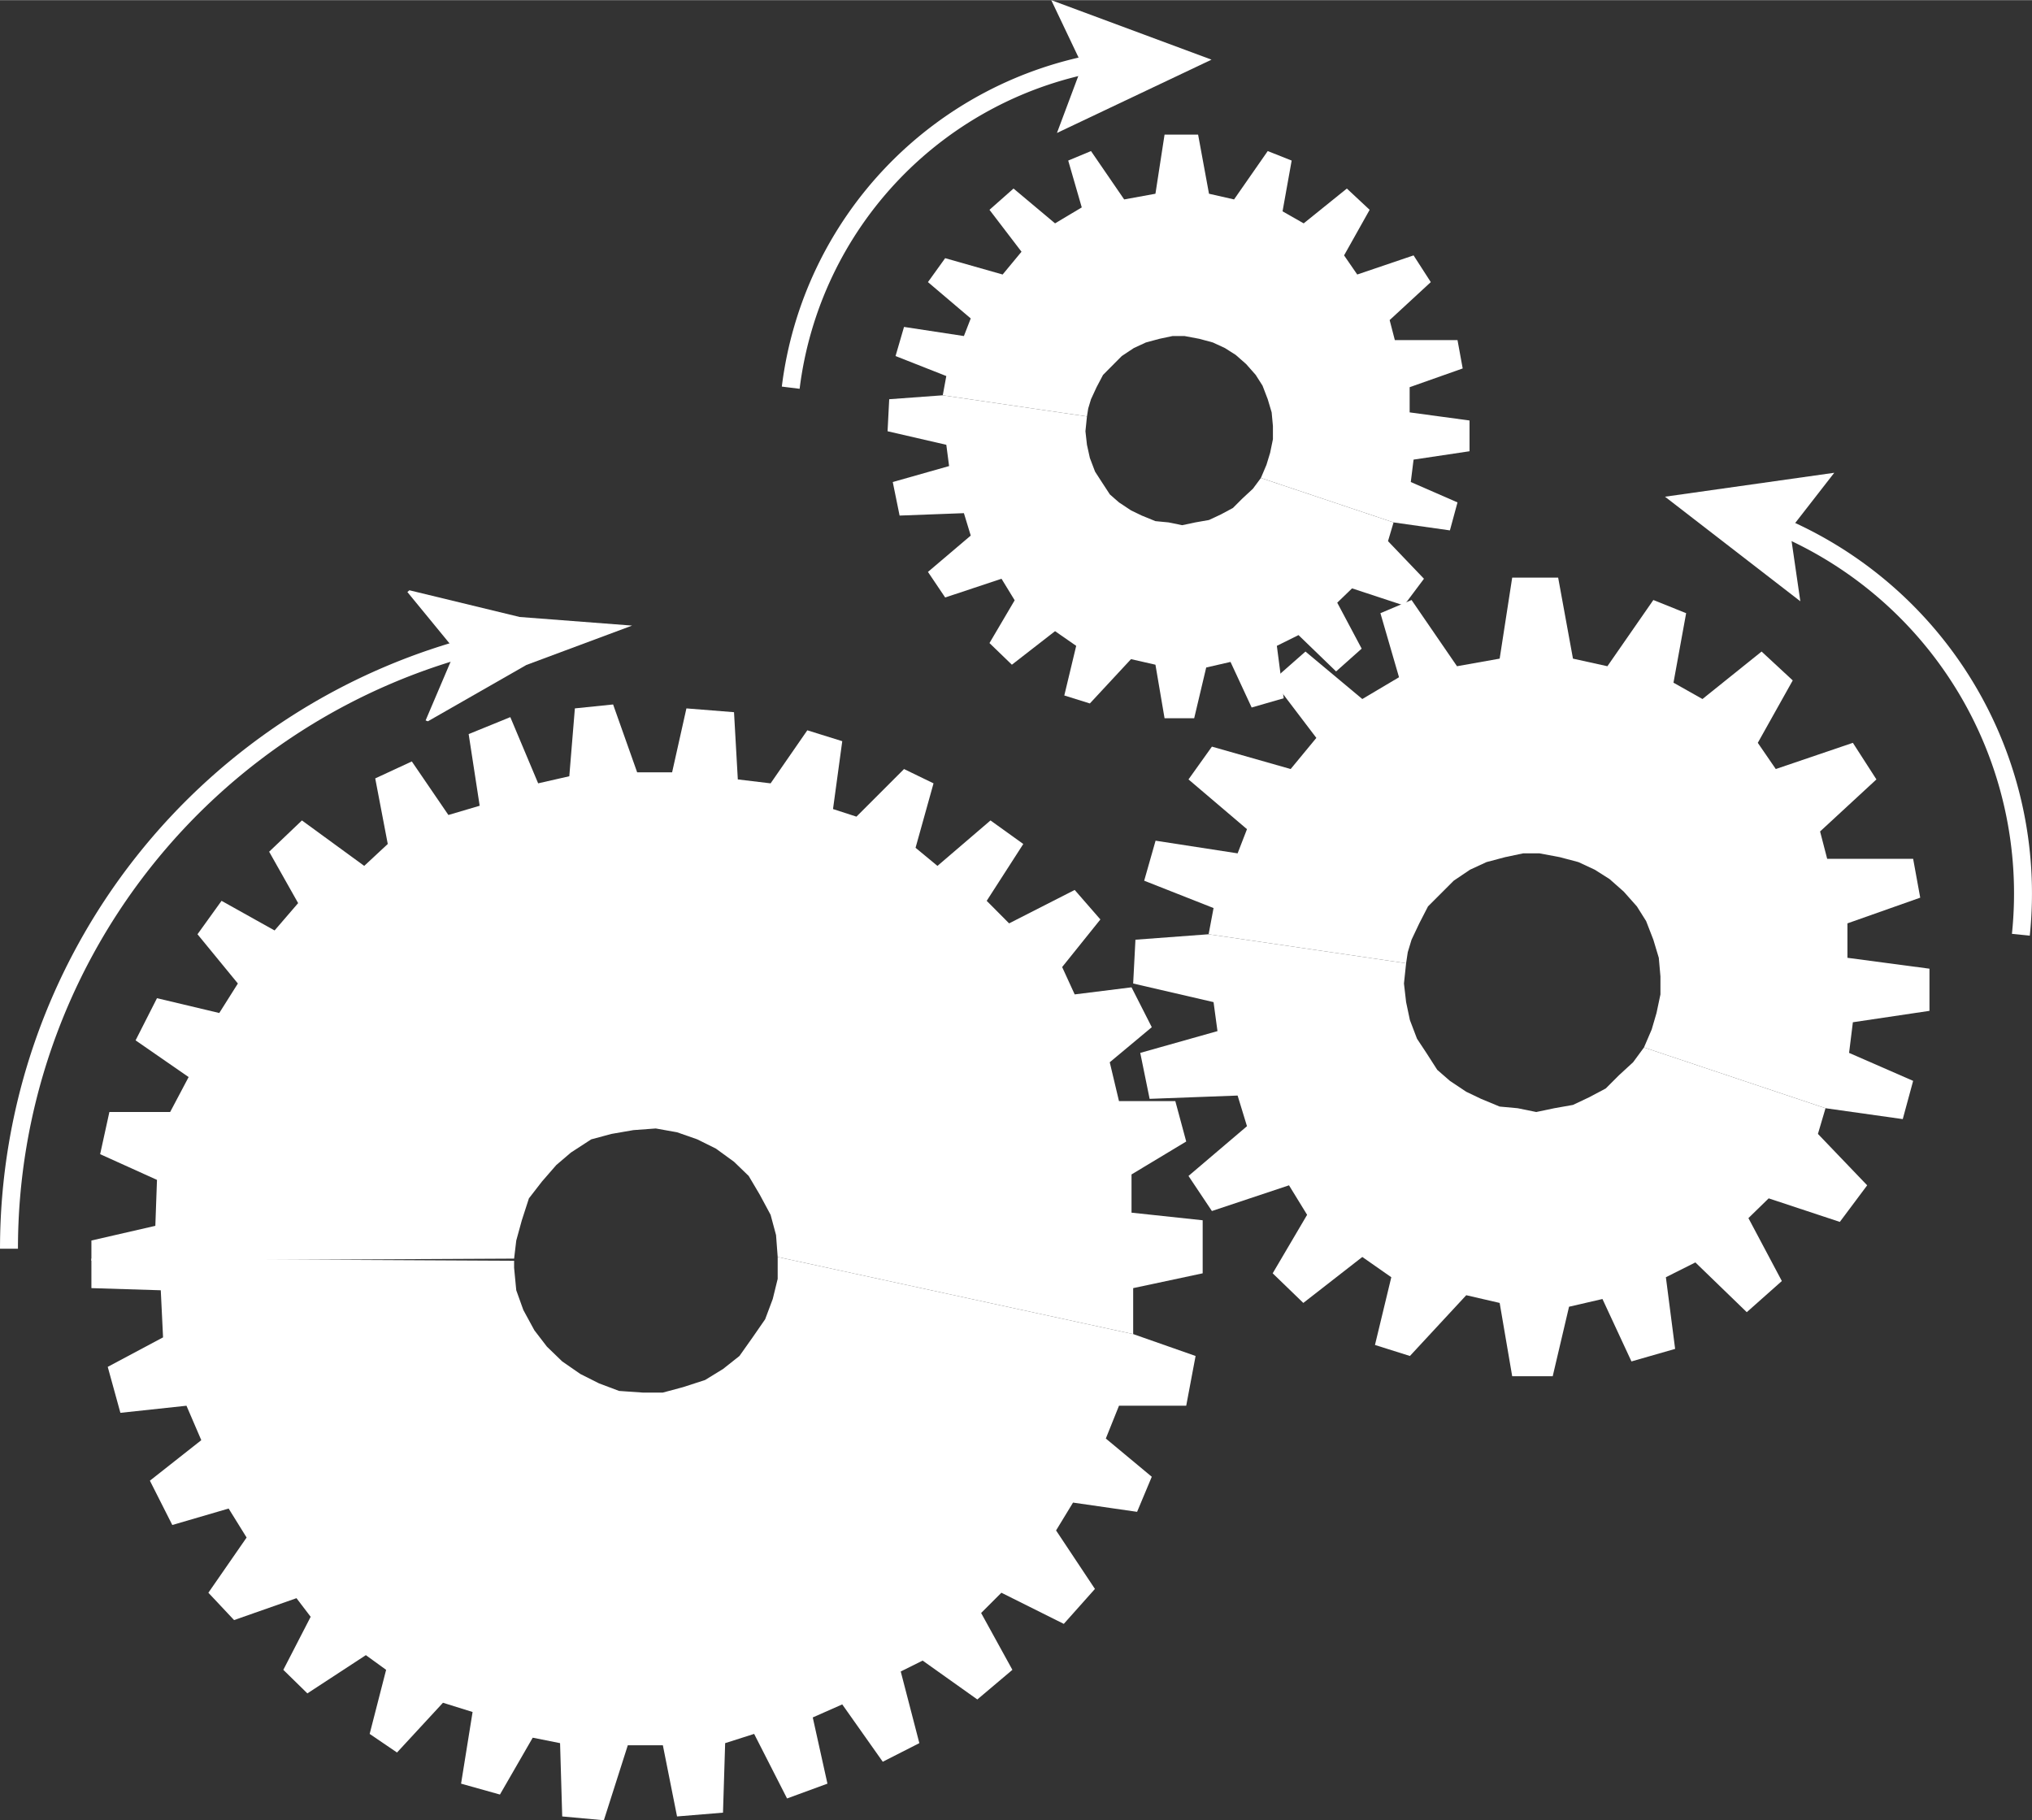 <svg height="50.72mm" viewBox="0 0 160.51 143.76" width="56.62mm" xmlns="http://www.w3.org/2000/svg"><rect x="0" y="0" width="160.51" height="143.76" fill="#333333" stroke="none"/><g fill="#fff"><path d="m61.43 99.27v1.73l-.39 1.59-.6 1.6-.99 1.43-1.04 1.47-1.3 1.03-1.42.87-1.73.56-1.6.43h-1.6l-1.86-.13-1.59-.6-1.47-.74-1.43-.99-1.21-1.17-.99-1.29-.87-1.6-.56-1.56-.17-1.77v-.56l-33.39-.17v2.33l5.48.17.18 3.72-4.37 2.33 1 3.63 5.22-.56 1.17 2.72-4.06 3.2 1.77 3.5 4.45-1.3 1.42 2.29-3.02 4.36 2.03 2.16 4.93-1.73 1.12 1.47-2.16 4.19 1.9 1.86 4.62-3.02 1.6 1.16-1.3 5.06 2.16 1.47 3.63-3.93 2.34.73-.91 5.66 3.07.86 2.59-4.49 2.16.43.17 5.79 3.29.3 1.89-5.92h2.77l1.12 5.62 3.63-.3.17-5.49 2.29-.73 2.6 5.1 3.19-1.17-1.16-5.23 2.33-1.03 3.2 4.53 2.89-1.47-1.47-5.66 1.73-.86 4.32 3.07 2.77-2.34-2.47-4.49 1.6-1.6 4.93 2.46 2.46-2.76-3.07-4.62 1.34-2.2 5.06.73 1.16-2.77-3.63-3.02 1.04-2.59h5.31l.74-3.93-4.93-1.73z"/><path d="m129.86 82.72.61-1.42.38-1.3.31-1.47v-1.42l-.13-1.47-.43-1.43-.57-1.47-.73-1.16-1.04-1.17-1.12-.99-1.17-.74-1.29-.6-1.47-.39-1.6-.3h-1.3l-1.42.3-1.47.39-1.3.6-1.29.87-2.03 2.03-.69 1.34-.61 1.29-.3.99-.13.87-15.6-2.29.39-2.07-5.48-2.16.9-3.16 6.48 1 .74-1.91-4.62-3.93 1.85-2.59 6.22 1.77 2.03-2.46-3.45-4.54 2.59-2.28 4.49 3.75 2.9-1.72-1.47-5.06 2.46-1.04 3.59 5.23 3.37-.6.99-6.4h3.63l1.17 6.4 2.72.6 3.63-5.23 2.59 1.04-1 5.49 2.29 1.29 4.67-3.75 2.46 2.28-2.76 4.93 1.42 2.07 6.09-2.07 1.86 2.89-4.45 4.11.56 2.16h6.79l.56 3.07-5.75 2.03v2.72l6.48.86v3.33l-6.05.9-.3 2.42 5.06 2.21-.82 3.02-6.1-.86z"/><path d="m119.45 108.69-.99-5.79-2.64-.61-4.45 4.8-2.76-.87 1.29-5.35-2.29-1.6-4.66 3.63-2.42-2.34 2.72-4.62-1.43-2.33-6.09 2.03-1.85-2.77 4.62-3.93-.74-2.42-6.95.26-.74-3.63 6.1-1.72-.31-2.29-6.35-1.47.18-3.46 5.78-.43 15.6 2.29-.17 1.6.17 1.47.3 1.42.56 1.47.74 1.12.86 1.34 1 .87 1.29.86 1.17.56 1.47.61 1.42.13 1.47.3 1.43-.3 1.47-.26 1.29-.61 1.3-.69 1.04-1.04 1.12-1.03.86-1.17 14.34 4.8-.6 2.03 3.89 4.06-2.16 2.89-5.62-1.86-1.6 1.56 2.64 4.97-2.77 2.46-4.06-3.93-2.33 1.17.73 5.66-3.45.99-2.29-4.93-2.64.61-1.29 5.49z"/><path d="m99.6 37.74.44-1.04.29-.95.22-1.07v-1.04l-.1-1.08-.31-1.04-.41-1.07-.54-.85-.76-.86-.82-.72-.85-.54-.95-.44-1.07-.29-1.17-.22h-.95l-1.04.22-1.07.29-.95.44-.95.63-1.48 1.49-.51.97-.44.95-.22.73-.1.63-11.39-1.67.28-1.52-4.01-1.58.67-2.3 4.73.72.54-1.39-3.38-2.87 1.36-1.89 4.54 1.29 1.49-1.8-2.53-3.31 1.9-1.68 3.28 2.75 2.11-1.26-1.07-3.7 1.8-.75 2.62 3.82 2.47-.45.72-4.67h2.65l.86 4.67 1.98.45 2.66-3.82 1.89.75-.72 4.01 1.67.95 3.41-2.75 1.8 1.68-2.02 3.6 1.04 1.51 4.45-1.51 1.36 2.11-3.25 3 .41 1.58h4.95l.41 2.24-4.19 1.48v1.99l4.73.64v2.43l-4.42.66-.22 1.77 3.69 1.61-.6 2.21-4.45-.63z"/><path d="m91.99 56.72-.72-4.23-1.93-.44-3.25 3.5-2.02-.63.94-3.92-1.67-1.16-3.41 2.65-1.77-1.71 1.99-3.38-1.04-1.7-4.45 1.48-1.36-2.02 3.38-2.87-.54-1.77-5.08.19-.54-2.65 4.45-1.26-.22-1.68-4.64-1.07.13-2.53 4.23-.31 11.39 1.67-.12 1.17.12 1.07.23 1.04.41 1.08.53.82.64.98.72.63.95.63.85.41 1.08.44 1.04.1 1.07.22 1.04-.22 1.08-.19.94-.44.95-.51.76-.76.82-.76.63-.85 10.48 3.51-.44 1.48 2.84 2.97-1.58 2.11-4.1-1.35-1.17 1.13 1.93 3.63-2.02 1.8-2.97-2.87-1.71.85.54 4.14-2.53.73-1.67-3.6-1.92.44-.95 4.01z"/><path d="m50.33 60.99-1.9-5.36-3.02.31-.44 5.36-2.46.56-2.2-5.23-3.29 1.34.87 5.66-2.47.73-2.89-4.23-2.89 1.34.99 5.18-1.86 1.73-4.92-3.59-2.59 2.47 2.29 4.06-1.86 2.16-4.19-2.34-1.9 2.64 3.19 3.89-1.47 2.33-4.92-1.17-1.69 3.33 4.19 2.9-1.46 2.76h-4.8l-.73 3.33 4.49 2.03-.13 3.63-5.05 1.16v1.6l33.39-.17.17-1.43.44-1.6.56-1.73 1.03-1.33 1.13-1.3 1.16-.99 1.6-1.04 1.6-.43 1.73-.3 1.77-.13 1.68.3 1.6.56 1.47.73 1.43 1.04 1.16 1.12.87 1.47.86 1.6.43 1.6.13 1.73 28.08 6.09v-3.63l5.49-1.17v-4.19l-5.62-.6v-3.02l4.32-2.6-.86-3.19h-4.45l-.73-3.07 3.32-2.77-1.6-3.15-4.49.56-.99-2.16 3.02-3.76-2.03-2.33-5.18 2.64-1.77-1.78 2.89-4.49-2.59-1.86-4.19 3.59-1.73-1.43 1.42-5.09-2.33-1.13-3.76 3.76-1.85-.6.73-5.36-2.76-.86-2.9 4.19-2.59-.31-.3-5.31-3.76-.3-1.13 5.05z"/></g><path d="m494.91 399.54a49.24 49.24 0 0 1 37.74-47.88" fill="none" stroke="#fff" stroke-miterlimit="10" stroke-width="1.417" transform="translate(-494.2 -300.92)"/><path d="m530.17 352.29-3.79-4.62.16-.14 8.71 2.11 8.88.68-8.35 3.11-7.78 4.45-.18-.07z" fill="#fff" transform="translate(-494.2 -300.92)"/><path d="m556.66 331.53a29.81 29.81 0 0 1 24.77-25.75" fill="none" stroke="#fff" stroke-miterlimit="10" stroke-width="1.417" transform="translate(-494.2 -300.92)"/><path d="m83.49 10.49 2-5.34-2.45-5.15 12.66 4.7z" fill="#fff"/><path d="m653.83 374.74a31.53 31.53 0 0 0 -19.83-32.61" fill="none" stroke="#fff" stroke-miterlimit="10" stroke-width="1.417" transform="translate(-494.2 -300.92)"/><path d="m144.89 37.33-3.5 4.5.82 5.65-10.69-8.26z" fill="#fff"/></svg>